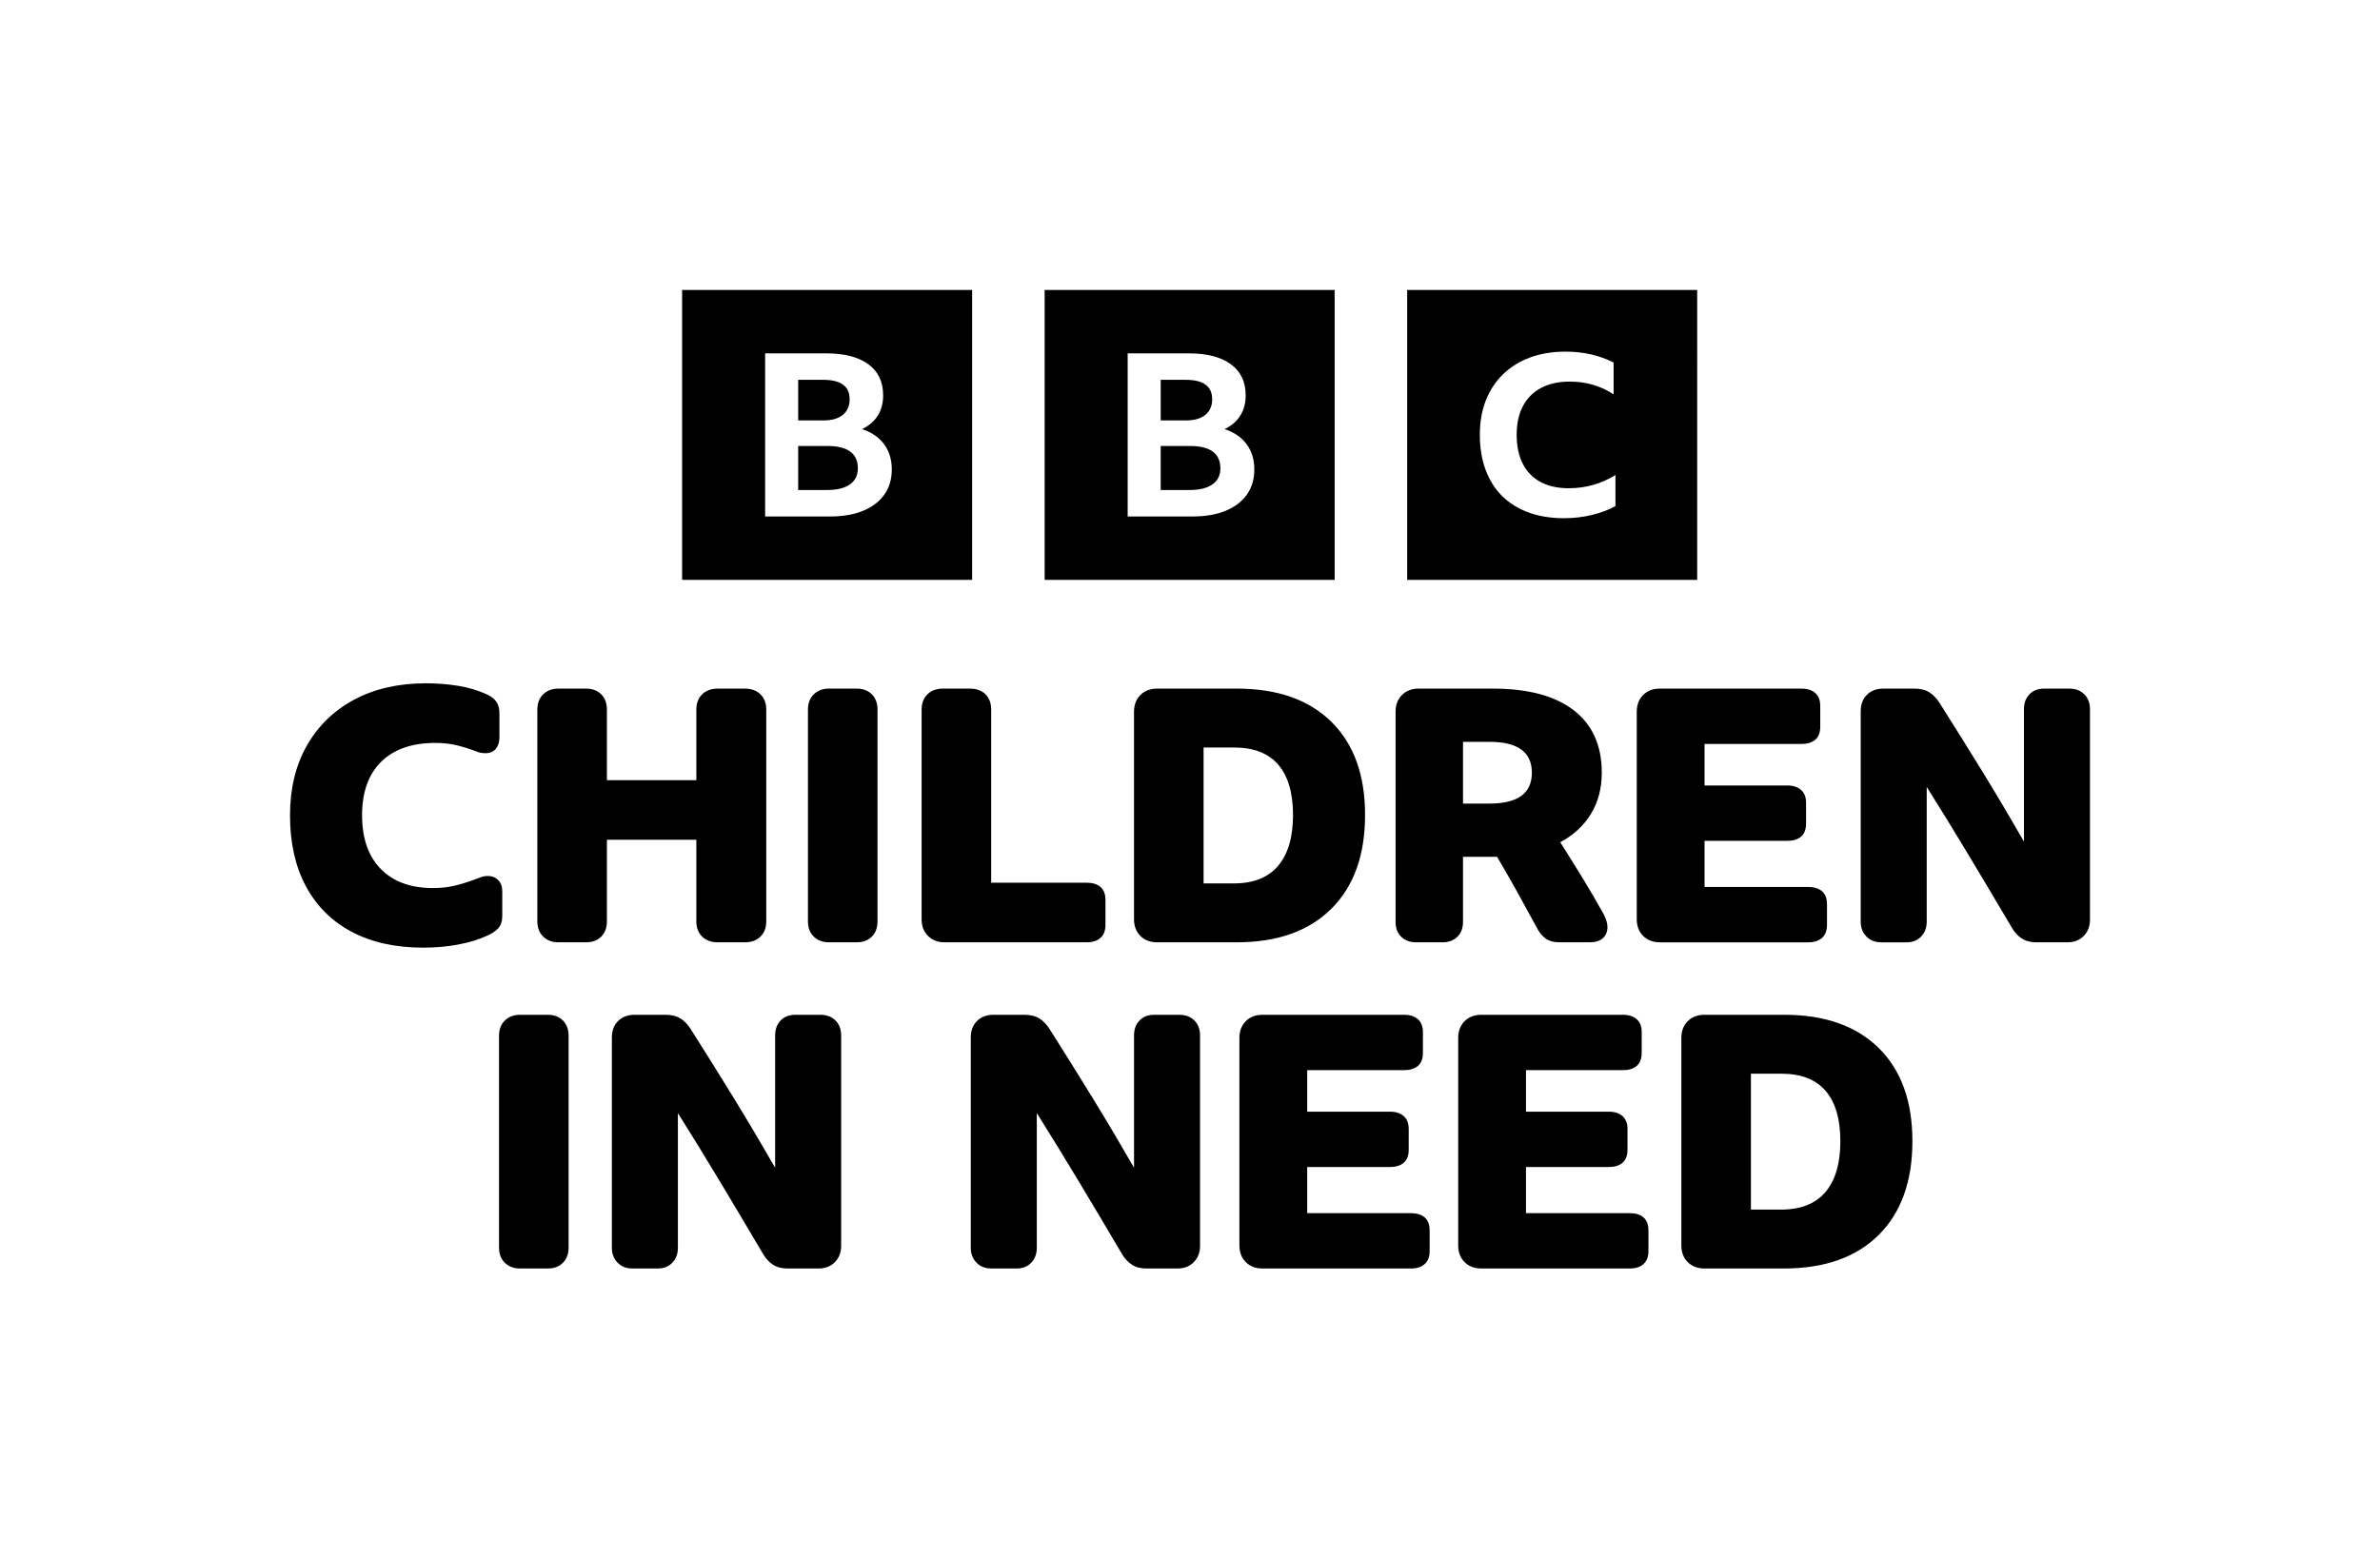 <svg xmlns="http://www.w3.org/2000/svg" viewBox="0 0 1163.092 761.808"><path d="M206.775,463.231c-13.529,0-25.15-2.574-34.863-7.718-9.713-5.144-17.171-12.545-22.375-22.201-5.203-9.654-7.805-21.248-7.805-34.776,0-13.066,2.745-24.427,8.239-34.082,5.491-9.654,13.209-17.142,23.155-22.462,9.943-5.317,21.621-7.978,35.036-7.978,5.317,0,10.521,.406,15.61,1.214,5.087,.81,9.77,2.198,14.049,4.162,2.081,.927,3.642,2.111,4.683,3.556,1.041,1.447,1.561,3.382,1.561,5.81v11.794c0,2.198-.58,4.019-1.734,5.464-1.157,1.447-2.892,2.168-5.204,2.168-.58,0-1.244-.057-1.995-.173-.753-.114-1.534-.347-2.342-.693-3.008-1.154-6.13-2.139-9.366-2.949-3.239-.808-6.764-1.214-10.58-1.214-11.448,0-20.293,3.065-26.538,9.193-6.244,6.13-9.366,14.86-9.366,26.191,0,11.217,3.035,19.947,9.106,26.191,6.071,6.244,14.596,9.366,25.584,9.366,4.163,0,8.005-.461,11.534-1.387,3.526-.925,7.082-2.082,10.667-3.469,1.618-.694,3.122-1.041,4.509-1.041,2.082,0,3.786,.667,5.117,1.995,1.328,1.33,1.995,3.152,1.995,5.464v11.968c0,2.661-.637,4.683-1.908,6.071-1.274,1.387-3.065,2.602-5.377,3.642-3.932,1.851-8.615,3.296-14.049,4.336-5.437,1.041-11.217,1.561-17.345,1.561Zm143.93-2.602c-3.122,0-5.637-.924-7.545-2.775-1.908-1.848-2.862-4.336-2.862-7.459v-39.893h-43.709v39.893c0,3.122-.927,5.61-2.775,7.459-1.851,1.851-4.336,2.775-7.458,2.775h-13.529c-3.008,0-5.464-.924-7.371-2.775-1.908-1.848-2.862-4.336-2.862-7.459v-103.548c0-3.122,.954-5.607,2.862-7.458,1.908-1.848,4.363-2.775,7.371-2.775h13.529c3.122,0,5.607,.926,7.458,2.775,1.848,1.851,2.775,4.336,2.775,7.458v34.516h43.709v-34.516c0-3.122,.954-5.607,2.862-7.458,1.908-1.848,4.423-2.775,7.545-2.775h13.355c3.122,0,5.637,.926,7.545,2.775,1.908,1.851,2.862,4.336,2.862,7.458v103.548c0,3.122-.954,5.61-2.862,7.459-1.908,1.851-4.423,2.775-7.545,2.775h-13.355Zm54.373,0c-3.008,0-5.464-.924-7.371-2.775-1.908-1.848-2.862-4.336-2.862-7.459v-103.548c0-3.122,.954-5.607,2.862-7.458,1.908-1.848,4.363-2.775,7.371-2.775h13.529c3.122,0,5.607,.926,7.458,2.775,1.848,1.851,2.775,4.336,2.775,7.458v103.548c0,3.122-.927,5.61-2.775,7.459-1.851,1.851-4.336,2.775-7.458,2.775h-13.529Zm56.582,0c-3.355,0-6.071-1.041-8.152-3.122-2.081-2.081-3.122-4.797-3.122-8.152v-102.508c0-3.122,.954-5.607,2.862-7.458,1.908-1.848,4.423-2.775,7.545-2.775h13.182c3.236,0,5.781,.926,7.632,2.775,1.848,1.851,2.775,4.336,2.775,7.458v84.643h46.657c2.889,0,5.144,.693,6.765,2.081,1.618,1.387,2.428,3.529,2.428,6.418v12.141c0,2.775-.811,4.886-2.428,6.331-1.621,1.447-3.876,2.168-6.765,2.168h-69.379Zm103.799,0c-3.355,0-6.071-1.041-8.152-3.122-2.081-2.081-3.122-4.797-3.122-8.152v-101.467c0-3.352,1.041-6.071,3.122-8.152,2.082-2.081,4.797-3.122,8.152-3.122h39.026c19.773,0,35.15,5.406,46.137,16.217,10.984,10.813,16.478,25.99,16.478,45.53,0,19.659-5.493,34.95-16.478,45.877-10.987,10.927-26.424,16.391-46.311,16.391h-38.852Zm22.722-28.792h14.743c9.596,0,16.824-2.862,21.681-8.586,4.856-5.724,7.285-14.02,7.285-24.889,0-10.754-2.401-18.933-7.198-24.543-4.8-5.608-11.998-8.412-21.594-8.412h-14.917v66.431Zm103.887,28.792c-3.008,0-5.436-.894-7.285-2.689-1.851-1.791-2.775-4.249-2.775-7.371v-102.681c0-3.352,1.041-6.071,3.122-8.152,2.081-2.081,4.797-3.122,8.152-3.122h36.251c17.228,0,30.41,3.529,39.546,10.58,9.133,7.054,13.703,17.231,13.703,30.526,0,7.632-1.765,14.34-5.29,20.12-3.529,5.784-8.529,10.407-15.004,13.876,3.816,6.013,7.459,11.854,10.928,17.518,3.469,5.667,6.937,11.621,10.406,17.865,1.155,2.314,1.735,4.336,1.735,6.071,0,2.198-.724,3.989-2.168,5.377-1.448,1.387-3.672,2.082-6.678,2.082h-14.743c-2.661,0-4.856-.607-6.591-1.821-1.734-1.214-3.239-3.092-4.509-5.637-3.122-5.781-6.245-11.475-9.366-17.085-3.122-5.607-6.418-11.361-9.886-17.258h-16.651v31.741c0,3.122-.927,5.58-2.776,7.371-1.851,1.795-4.279,2.689-7.285,2.689h-12.835Zm22.896-67.818h13.008c13.76,0,20.641-5.03,20.641-15.09,0-10.06-6.881-15.09-20.641-15.09h-13.008v30.18Zm96.184,67.818c-3.355,0-6.071-1.041-8.152-3.122-2.082-2.081-3.122-4.797-3.122-8.152v-101.467c0-3.352,1.041-6.071,3.122-8.152,2.081-2.081,4.797-3.122,8.152-3.122h69.206c2.889,0,5.144,.723,6.765,2.168,1.618,1.447,2.428,3.556,2.428,6.331v10.06c0,2.892-.81,5.03-2.428,6.418-1.621,1.387-3.875,2.082-6.765,2.082h-47.351v20.293h40.413c2.889,0,5.144,.723,6.764,2.168,1.618,1.447,2.428,3.555,2.428,6.331v10.06c0,2.892-.81,5.03-2.428,6.418-1.621,1.387-3.875,2.081-6.764,2.081h-40.413v22.548h50.646c2.889,0,5.144,.694,6.765,2.082,1.618,1.387,2.428,3.529,2.428,6.417v10.06c0,2.775-.81,4.886-2.428,6.331-1.621,1.447-3.875,2.168-6.765,2.168h-72.501Zm108.224,0c-3.008,0-5.436-.954-7.285-2.862-1.851-1.908-2.775-4.307-2.775-7.198v-102.855c0-3.352,1.011-6.041,3.035-8.065,2.022-2.022,4.71-3.035,8.065-3.035h15.09c3.005,0,5.464,.607,7.372,1.821,1.908,1.214,3.555,2.922,4.943,5.117,7.399,11.68,14.453,22.981,21.161,33.909,6.705,10.927,13.412,22.231,20.12,33.909v-64.696c0-3.005,.894-5.434,2.689-7.285,1.791-1.848,4.19-2.775,7.198-2.775h12.315c3.005,0,5.434,.926,7.285,2.775,1.848,1.851,2.775,4.279,2.775,7.285v102.855c0,3.239-1.013,5.897-3.035,7.978-2.024,2.082-4.713,3.122-8.065,3.122h-15.09c-2.892,0-5.29-.634-7.198-1.908-1.908-1.271-3.498-3.005-4.769-5.203-7.171-12.141-14.136-23.849-20.9-35.123-6.765-11.274-13.675-22.518-20.727-33.736v65.911c0,2.891-.897,5.29-2.689,7.198-1.794,1.908-4.192,2.862-7.198,2.862h-12.315ZM254.105,620.075c-3.008,0-5.464-.924-7.371-2.775-1.908-1.848-2.862-4.336-2.862-7.459v-103.548c0-3.122,.954-5.607,2.862-7.458,1.908-1.848,4.363-2.775,7.371-2.775h13.529c3.122,0,5.607,.926,7.458,2.775,1.848,1.851,2.775,4.336,2.775,7.458v103.548c0,3.122-.927,5.61-2.775,7.459-1.851,1.851-4.336,2.775-7.458,2.775h-13.529Zm54.977,0c-3.008,0-5.437-.954-7.285-2.862-1.851-1.908-2.775-4.307-2.775-7.198v-102.855c0-3.352,1.011-6.041,3.035-8.065,2.022-2.022,4.71-3.035,8.065-3.035h15.09c3.005,0,5.464,.607,7.371,1.821,1.908,1.214,3.556,2.922,4.943,5.117,7.399,11.68,14.453,22.981,21.161,33.909,6.705,10.927,13.412,22.231,20.12,33.909v-64.696c0-3.005,.894-5.434,2.688-7.285,1.791-1.848,4.19-2.775,7.198-2.775h12.315c3.005,0,5.434,.926,7.285,2.775,1.848,1.851,2.775,4.279,2.775,7.285v102.855c0,3.239-1.013,5.897-3.035,7.978-2.024,2.082-4.713,3.122-8.065,3.122h-15.09c-2.892,0-5.29-.634-7.198-1.908-1.908-1.271-3.499-3.005-4.77-5.203-7.171-12.141-14.136-23.849-20.9-35.123-6.765-11.274-13.675-22.518-20.727-33.736v65.911c0,2.891-.897,5.29-2.689,7.198-1.794,1.908-4.192,2.862-7.198,2.862h-12.315Zm175.39,0c-3.008,0-5.437-.954-7.285-2.862-1.851-1.908-2.775-4.307-2.775-7.198v-102.855c0-3.352,1.011-6.041,3.035-8.065,2.022-2.022,4.71-3.035,8.065-3.035h15.09c3.005,0,5.464,.607,7.371,1.821,1.908,1.214,3.556,2.922,4.943,5.117,7.399,11.68,14.453,22.981,21.161,33.909,6.705,10.927,13.412,22.231,20.12,33.909v-64.696c0-3.005,.894-5.434,2.688-7.285,1.791-1.848,4.19-2.775,7.198-2.775h12.315c3.005,0,5.434,.926,7.285,2.775,1.848,1.851,2.775,4.279,2.775,7.285v102.855c0,3.239-1.013,5.897-3.035,7.978-2.024,2.082-4.713,3.122-8.065,3.122h-15.09c-2.892,0-5.29-.634-7.198-1.908-1.908-1.271-3.499-3.005-4.77-5.203-7.171-12.141-14.136-23.849-20.9-35.123-6.765-11.274-13.675-22.518-20.727-33.736v65.911c0,2.891-.897,5.29-2.689,7.198-1.794,1.908-4.192,2.862-7.198,2.862h-12.315Zm132.493,0c-3.355,0-6.071-1.041-8.152-3.122-2.082-2.081-3.122-4.797-3.122-8.152v-101.467c0-3.352,1.041-6.071,3.122-8.152,2.081-2.081,4.797-3.122,8.152-3.122h69.206c2.889,0,5.144,.723,6.765,2.168,1.618,1.447,2.428,3.556,2.428,6.331v10.06c0,2.892-.81,5.03-2.428,6.418-1.621,1.387-3.875,2.082-6.765,2.082h-47.351v20.293h40.413c2.889,0,5.144,.723,6.764,2.168,1.618,1.447,2.428,3.555,2.428,6.331v10.06c0,2.892-.81,5.03-2.428,6.418-1.621,1.387-3.875,2.081-6.764,2.081h-40.413v22.548h50.646c2.889,0,5.144,.694,6.765,2.082,1.618,1.387,2.428,3.529,2.428,6.417v10.06c0,2.775-.81,4.886-2.428,6.331-1.621,1.447-3.875,2.168-6.765,2.168h-72.501Zm106.923,0c-3.355,0-6.071-1.041-8.152-3.122-2.082-2.081-3.122-4.797-3.122-8.152v-101.467c0-3.352,1.041-6.071,3.122-8.152,2.081-2.081,4.797-3.122,8.152-3.122h69.206c2.889,0,5.144,.723,6.765,2.168,1.618,1.447,2.428,3.556,2.428,6.331v10.06c0,2.892-.81,5.03-2.428,6.418-1.621,1.387-3.875,2.082-6.765,2.082h-47.351v20.293h40.413c2.889,0,5.144,.723,6.764,2.168,1.618,1.447,2.428,3.555,2.428,6.331v10.06c0,2.892-.81,5.03-2.428,6.418-1.621,1.387-3.875,2.081-6.764,2.081h-40.413v22.548h50.646c2.889,0,5.144,.694,6.765,2.082,1.618,1.387,2.428,3.529,2.428,6.417v10.06c0,2.775-.81,4.886-2.428,6.331-1.621,1.447-3.875,2.168-6.765,2.168h-72.501Zm109.052,0c-3.355,0-6.071-1.041-8.152-3.122-2.082-2.081-3.122-4.797-3.122-8.152v-101.467c0-3.352,1.041-6.071,3.122-8.152,2.081-2.081,4.797-3.122,8.152-3.122h39.026c19.773,0,35.15,5.406,46.137,16.217,10.984,10.813,16.478,25.99,16.478,45.53,0,19.659-5.493,34.95-16.478,45.877-10.987,10.927-26.424,16.391-46.311,16.391h-38.852Zm22.722-28.792h14.743c9.596,0,16.824-2.862,21.681-8.586s7.285-14.02,7.285-24.889c0-10.754-2.401-18.933-7.198-24.543-4.8-5.608-11.998-8.412-21.594-8.412h-14.917v66.431ZM333.342,141.733v141.732h141.732V141.733h-141.732Zm98.839,100.024c-2.422,3.42-5.873,6.06-10.352,7.917-4.482,1.859-9.865,2.787-16.153,2.787h-31.763v-79.724h29.92c8.816,0,15.646,1.767,20.489,5.296,4.841,3.531,7.263,8.605,7.263,15.22,0,3.791-.867,7.081-2.602,9.868-1.735,2.787-4.301,5.001-7.697,6.634,4.697,1.561,8.293,4.033,10.786,7.415,2.494,3.383,3.74,7.49,3.74,12.321,0,4.758-1.211,8.847-3.632,12.265Zm-20.272-38.97c2.204-1.821,3.307-4.366,3.307-7.638,0-6.317-4.301-9.477-12.901-9.477h-12.249v19.847h12.249c4.191,0,7.389-.909,9.594-2.732Zm-7.534,15.22h-14.309v21.52h14.093c4.841,0,8.564-.909,11.166-2.732,2.601-1.821,3.903-4.441,3.903-7.861,0-7.284-4.951-10.928-14.852-10.928Zm106.133-76.274v141.732h141.732V141.733h-141.732Zm98.839,100.024c-2.422,3.42-5.873,6.06-10.352,7.917-4.482,1.859-9.865,2.787-16.153,2.787h-31.763v-79.724h29.92c8.816,0,15.646,1.767,20.489,5.296,4.841,3.531,7.263,8.605,7.263,15.22,0,3.791-.867,7.081-2.602,9.868-1.735,2.787-4.301,5.001-7.697,6.634,4.697,1.561,8.293,4.033,10.786,7.415,2.494,3.383,3.74,7.49,3.74,12.321,0,4.758-1.211,8.847-3.632,12.265Zm-20.272-38.97c2.204-1.821,3.307-4.366,3.307-7.638,0-6.317-4.301-9.477-12.901-9.477h-12.249v19.847h12.249c4.191,0,7.389-.909,9.594-2.732Zm-7.534,15.22h-14.309v21.52h14.093c4.841,0,8.564-.909,11.166-2.732,2.601-1.821,3.903-4.441,3.903-7.861,0-7.284-4.951-10.928-14.852-10.928Zm106.133,65.458h141.732V141.733h-141.732v141.732Zm101.793-36.057c-3.302,1.822-7.128,3.261-11.478,4.316-4.352,1.056-8.929,1.585-13.729,1.585-6.377,0-12.116-.929-17.217-2.787-5.102-1.858-9.415-4.536-12.941-8.033-3.527-3.498-6.228-7.777-8.102-12.842-1.876-5.063-2.813-10.765-2.813-17.104,0-6.192,.974-11.784,2.926-16.776,1.95-4.99,4.763-9.271,8.44-12.842,3.675-3.569,8.083-6.301,13.222-8.197,5.138-1.894,10.896-2.842,17.274-2.842,4.426,0,8.609,.456,12.547,1.366,3.938,.912,7.596,2.241,10.972,3.989v15.519c-3.077-2.039-6.414-3.588-10.016-4.645-3.6-1.056-7.39-1.585-11.365-1.585-5.477,0-10.148,1.021-14.01,3.061-3.865,2.04-6.827,4.991-8.89,8.852-2.064,3.863-3.094,8.562-3.094,14.098,0,5.538,.993,10.256,2.982,14.154,1.987,3.899,4.875,6.868,8.664,8.907,3.788,2.04,8.383,3.06,13.785,3.06,8.252,0,15.866-2.148,22.844-6.448v15.192Z"></path></svg>